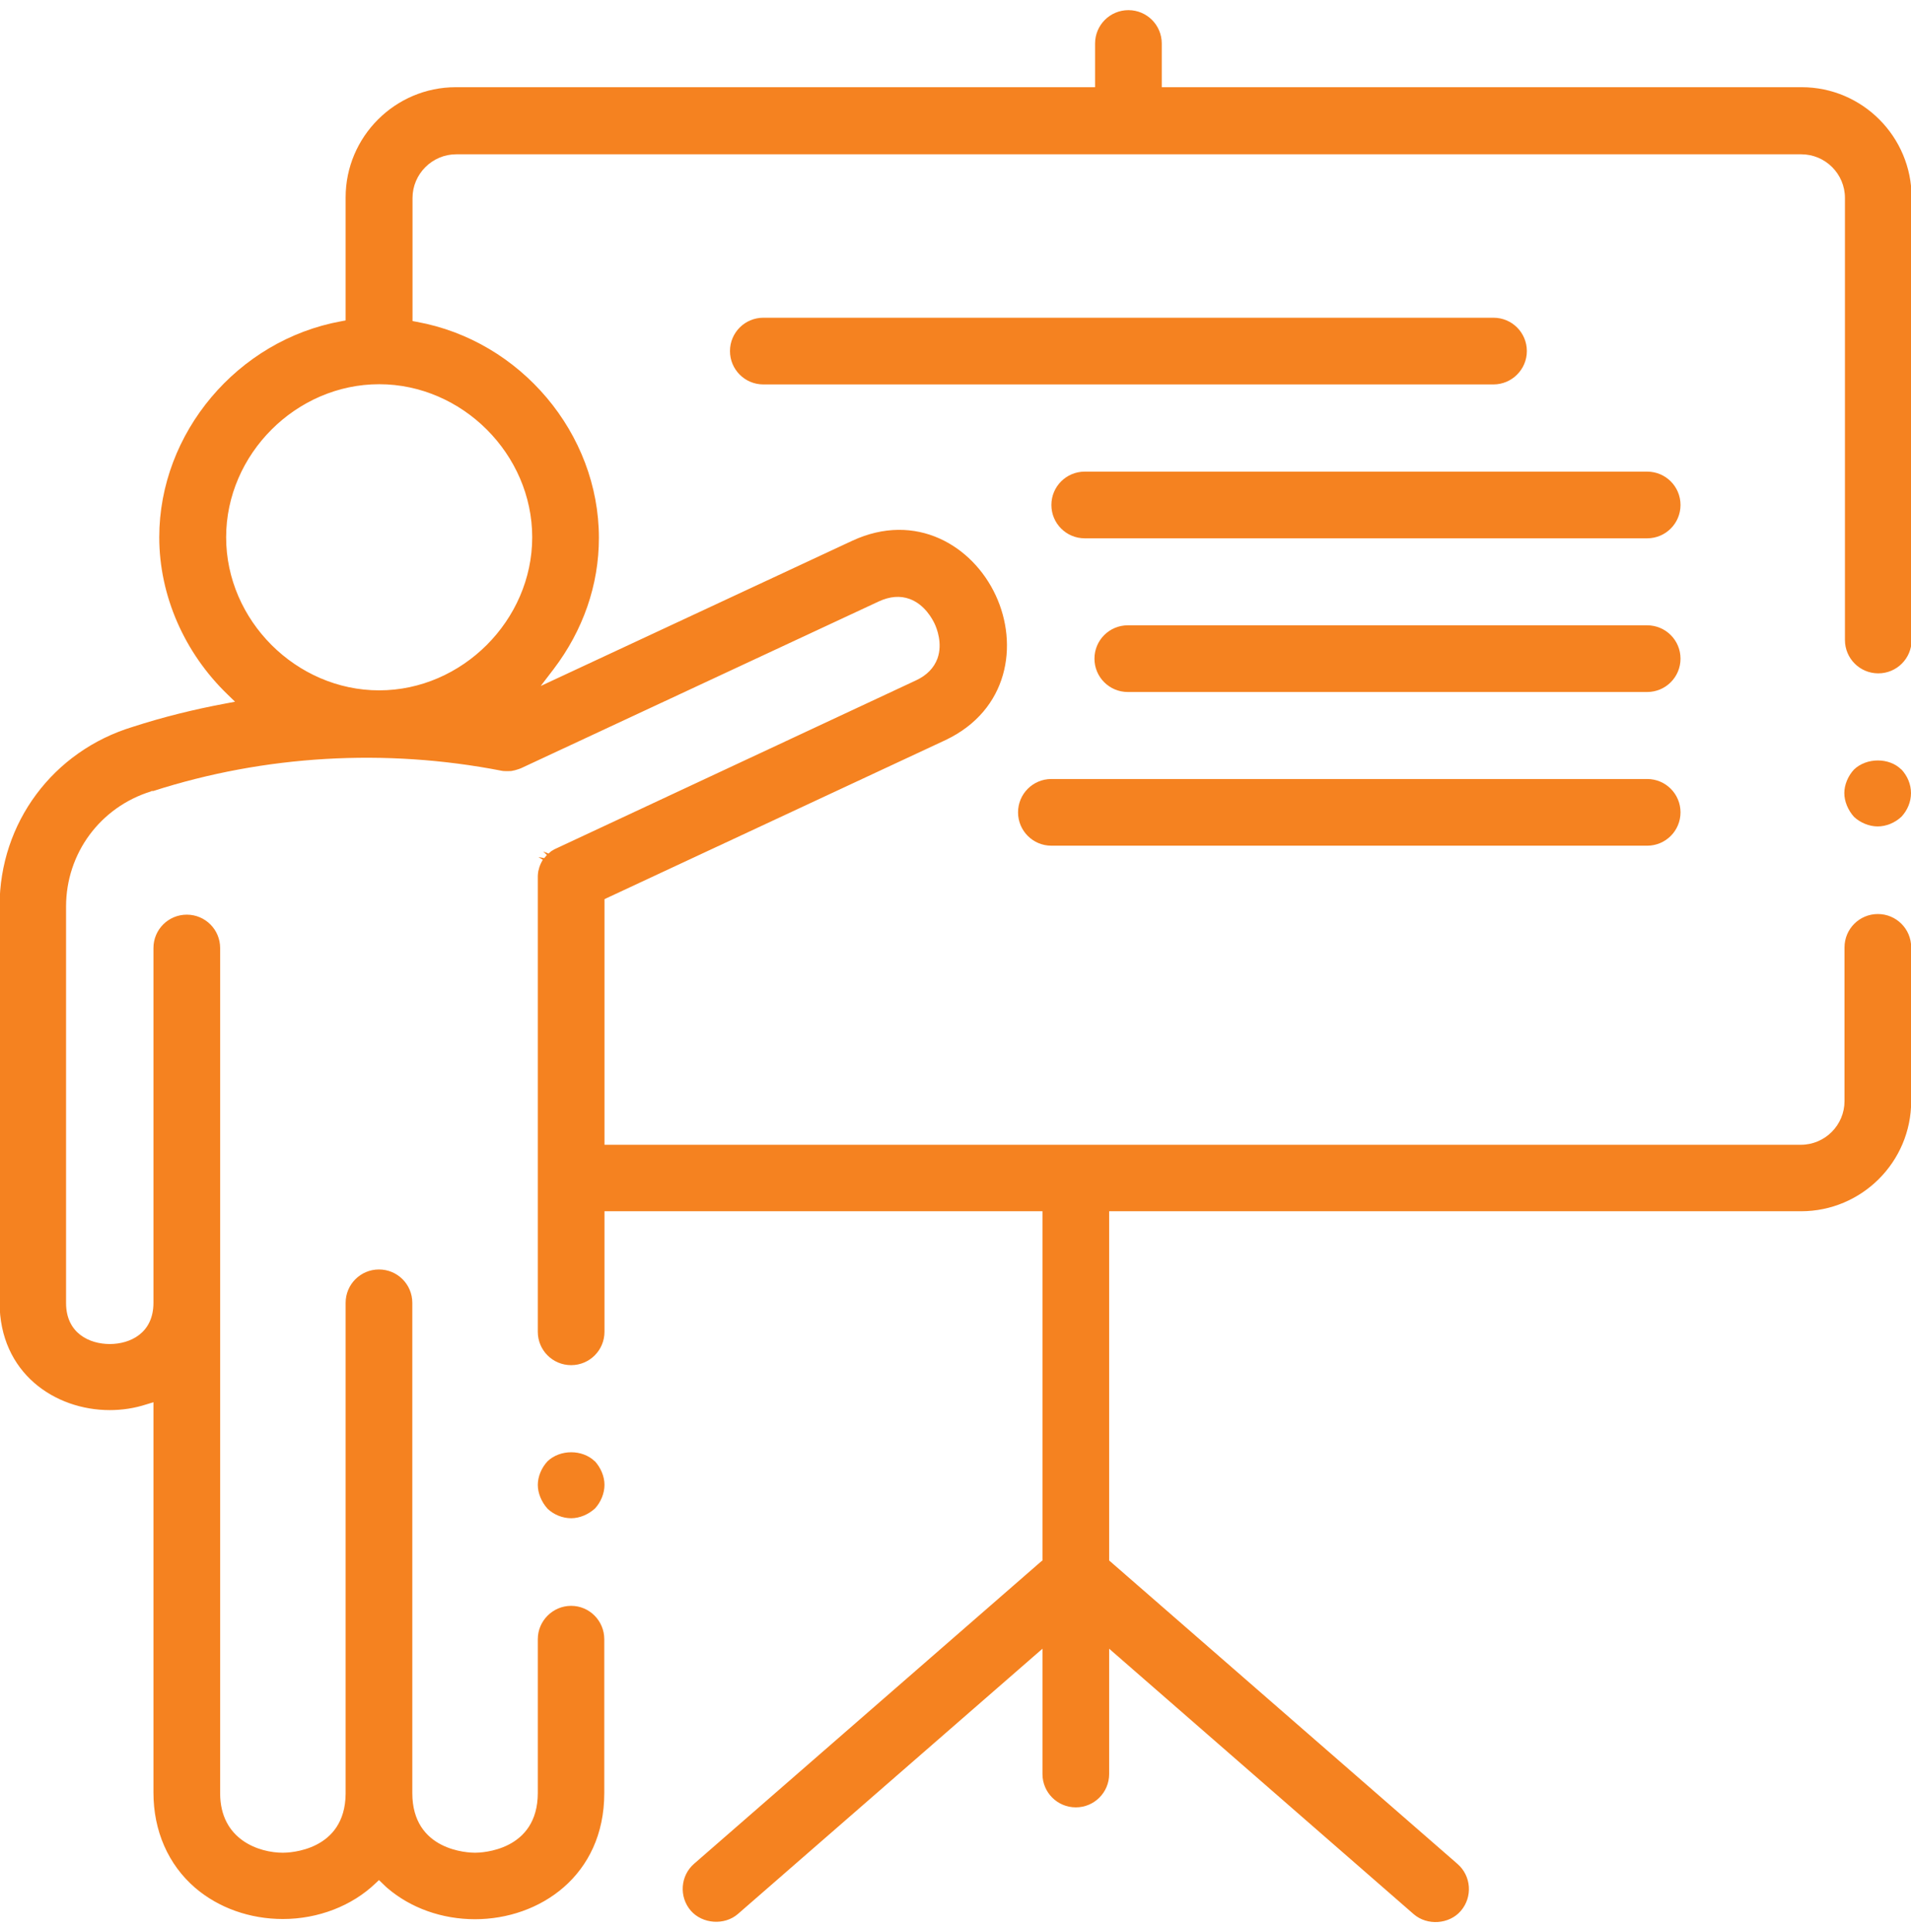 <?xml version="1.0" encoding="UTF-8"?> <svg xmlns="http://www.w3.org/2000/svg" id="Layer_1" viewBox="0 0 92.28 93.27"><defs><style>.cls-1{fill:none;}.cls-1,.cls-2{stroke-width:0px;}.cls-2{fill:#f58220;}</style></defs><polygon class="cls-1" points="26.03 41.35 26.03 41.35 26.03 41.35 26.03 41.35"></polygon><path class="cls-2" d="m86.97,4.21h-30.87v-2.11c0-.89-.72-1.61-1.61-1.61s-1.61.72-1.61,1.61v2.11h-30.87c-2.93,0-5.32,2.39-5.32,5.32v5.94l-.21.04c-5.01.91-8.79,5.39-8.79,10.43,0,2.81,1.21,5.58,3.31,7.6l.35.34-.48.09c-1.5.28-3,.65-4.45,1.12-3.86,1.17-6.44,4.64-6.44,8.65v19.14c0,3.41,2.67,5.2,5.32,5.2.6,0,1.2-.09,1.78-.28l.33-.1v18.85c0,1.84.71,3.47,2.01,4.59,1.13.97,2.64,1.51,4.24,1.51,1.7,0,3.33-.63,4.47-1.72l.17-.16.26.25s.09.09.14.13c1.13.97,2.64,1.51,4.24,1.51,3.1,0,6.24-2.09,6.24-6.09v-7.43c0-.89-.72-1.61-1.6-1.61s-1.61.72-1.61,1.61v7.42c0,2.8-2.72,2.89-3.03,2.89s-3.03-.08-3.03-2.88v-23.67c0-.89-.72-1.61-1.61-1.61s-1.61.72-1.61,1.61v23.71c-.03,2.76-2.73,2.84-3.03,2.84-1.13,0-3.03-.61-3.03-2.88v-40.8c0-.89-.72-1.61-1.61-1.61s-1.61.72-1.61,1.61v17.13c0,1.47-1.13,1.99-2.11,1.99s-2.11-.52-2.11-1.98v-19.14c0-2.57,1.65-4.8,4.1-5.56l.03-.02h.08c5.38-1.73,11.21-2.07,16.81-.98.09.02.18.02.27.02h.04c.1,0,.19,0,.28-.03.03,0,.06-.01.09-.02.12-.03.19-.06.27-.09l17.27-8.05c.54-.25,1.04-.29,1.5-.12.73.27,1.1.98,1.2,1.19.1.21.4.95.14,1.68-.17.46-.52.82-1.04,1.06l-17.47,8.16c-.07.04-.1.06-.13.08-.05.03-.09.08-.14.12l-.26-.1.18.17s-.09.1-.13.15l-.28-.05h0s.21.13.21.13c-.03.05-.06.11-.09.17l-.05.12c-.02.05-.04.11-.05.17-.02.07-.03.09-.03.12-.01.07-.02.14-.02.21v.15s0,21.85,0,21.85c0,.89.72,1.61,1.61,1.61s1.61-.72,1.61-1.61v-5.82h21.15v16.86l-.09.07-16.73,14.57c-.67.58-.74,1.6-.16,2.27.56.64,1.62.72,2.27.16l14.71-12.81v6.05c0,.89.72,1.61,1.61,1.61s1.61-.72,1.61-1.61v-6.05l14.71,12.82c.65.56,1.71.49,2.27-.16.58-.67.51-1.69-.16-2.27l-16.82-14.65v-16.86h33.41c2.93,0,5.32-2.38,5.32-5.32v-7.42c0-.89-.72-1.61-1.61-1.61s-1.61.72-1.61,1.61v7.42c0,1.16-.94,2.11-2.11,2.11H29.19v-11.86l16.47-7.68c3.05-1.45,3.53-4.61,2.42-6.99-1.11-2.39-3.85-4.06-6.93-2.63l-15.04,7.01.62-.81c1.43-1.88,2.19-4.07,2.19-6.34,0-5.04-3.78-9.52-8.79-10.43l-.21-.04v-5.94c0-1.16.95-2.11,2.11-2.11h64.95c1.16,0,2.11.94,2.11,2.11v21.34c0,.89.72,1.61,1.61,1.61s1.61-.72,1.61-1.61V9.53c0-2.93-2.38-5.32-5.31-5.32ZM25.7,25.94c0,4-3.38,7.39-7.39,7.39s-7.39-3.38-7.39-7.39,3.38-7.39,7.39-7.39,7.39,3.38,7.39,7.39Z"></path><path class="cls-2" d="m79.54,22.77h-27.16c-.89,0-1.61.72-1.61,1.61s.72,1.61,1.61,1.61h27.16c.89,0,1.61-.72,1.61-1.61s-.72-1.61-1.61-1.61Z"></path><path class="cls-2" d="m79.54,30.19h-25.08c-.89,0-1.61.72-1.61,1.61s.72,1.61,1.61,1.61h25.08c.89,0,1.61-.72,1.61-1.61s-.72-1.61-1.61-1.61Z"></path><path class="cls-2" d="m79.54,37.61h-28.77c-.89,0-1.61.72-1.61,1.61s.72,1.61,1.61,1.61h28.77c.89,0,1.61-.72,1.61-1.61s-.72-1.61-1.61-1.61Z"></path><path class="cls-2" d="m36.86,18.56h35.26c.88,0,1.61-.72,1.61-1.61s-.72-1.61-1.61-1.61h-35.26c-.89,0-1.61.72-1.61,1.61s.72,1.61,1.61,1.61Z"></path><path class="cls-2" d="m91.81,37.15c-.58-.58-1.67-.58-2.28,0-.29.31-.47.74-.47,1.14s.18.83.47,1.15c.3.28.73.46,1.14.46s.83-.17,1.15-.47c.29-.31.46-.72.46-1.14s-.17-.83-.47-1.15Z"></path><path class="cls-2" d="m28.72,70.55c-.6-.58-1.67-.58-2.28,0-.29.31-.47.74-.47,1.14s.18.83.47,1.15c.3.29.73.46,1.14.46s.83-.18,1.15-.47c.28-.3.46-.73.46-1.14s-.18-.83-.47-1.15Z"></path></svg> 
